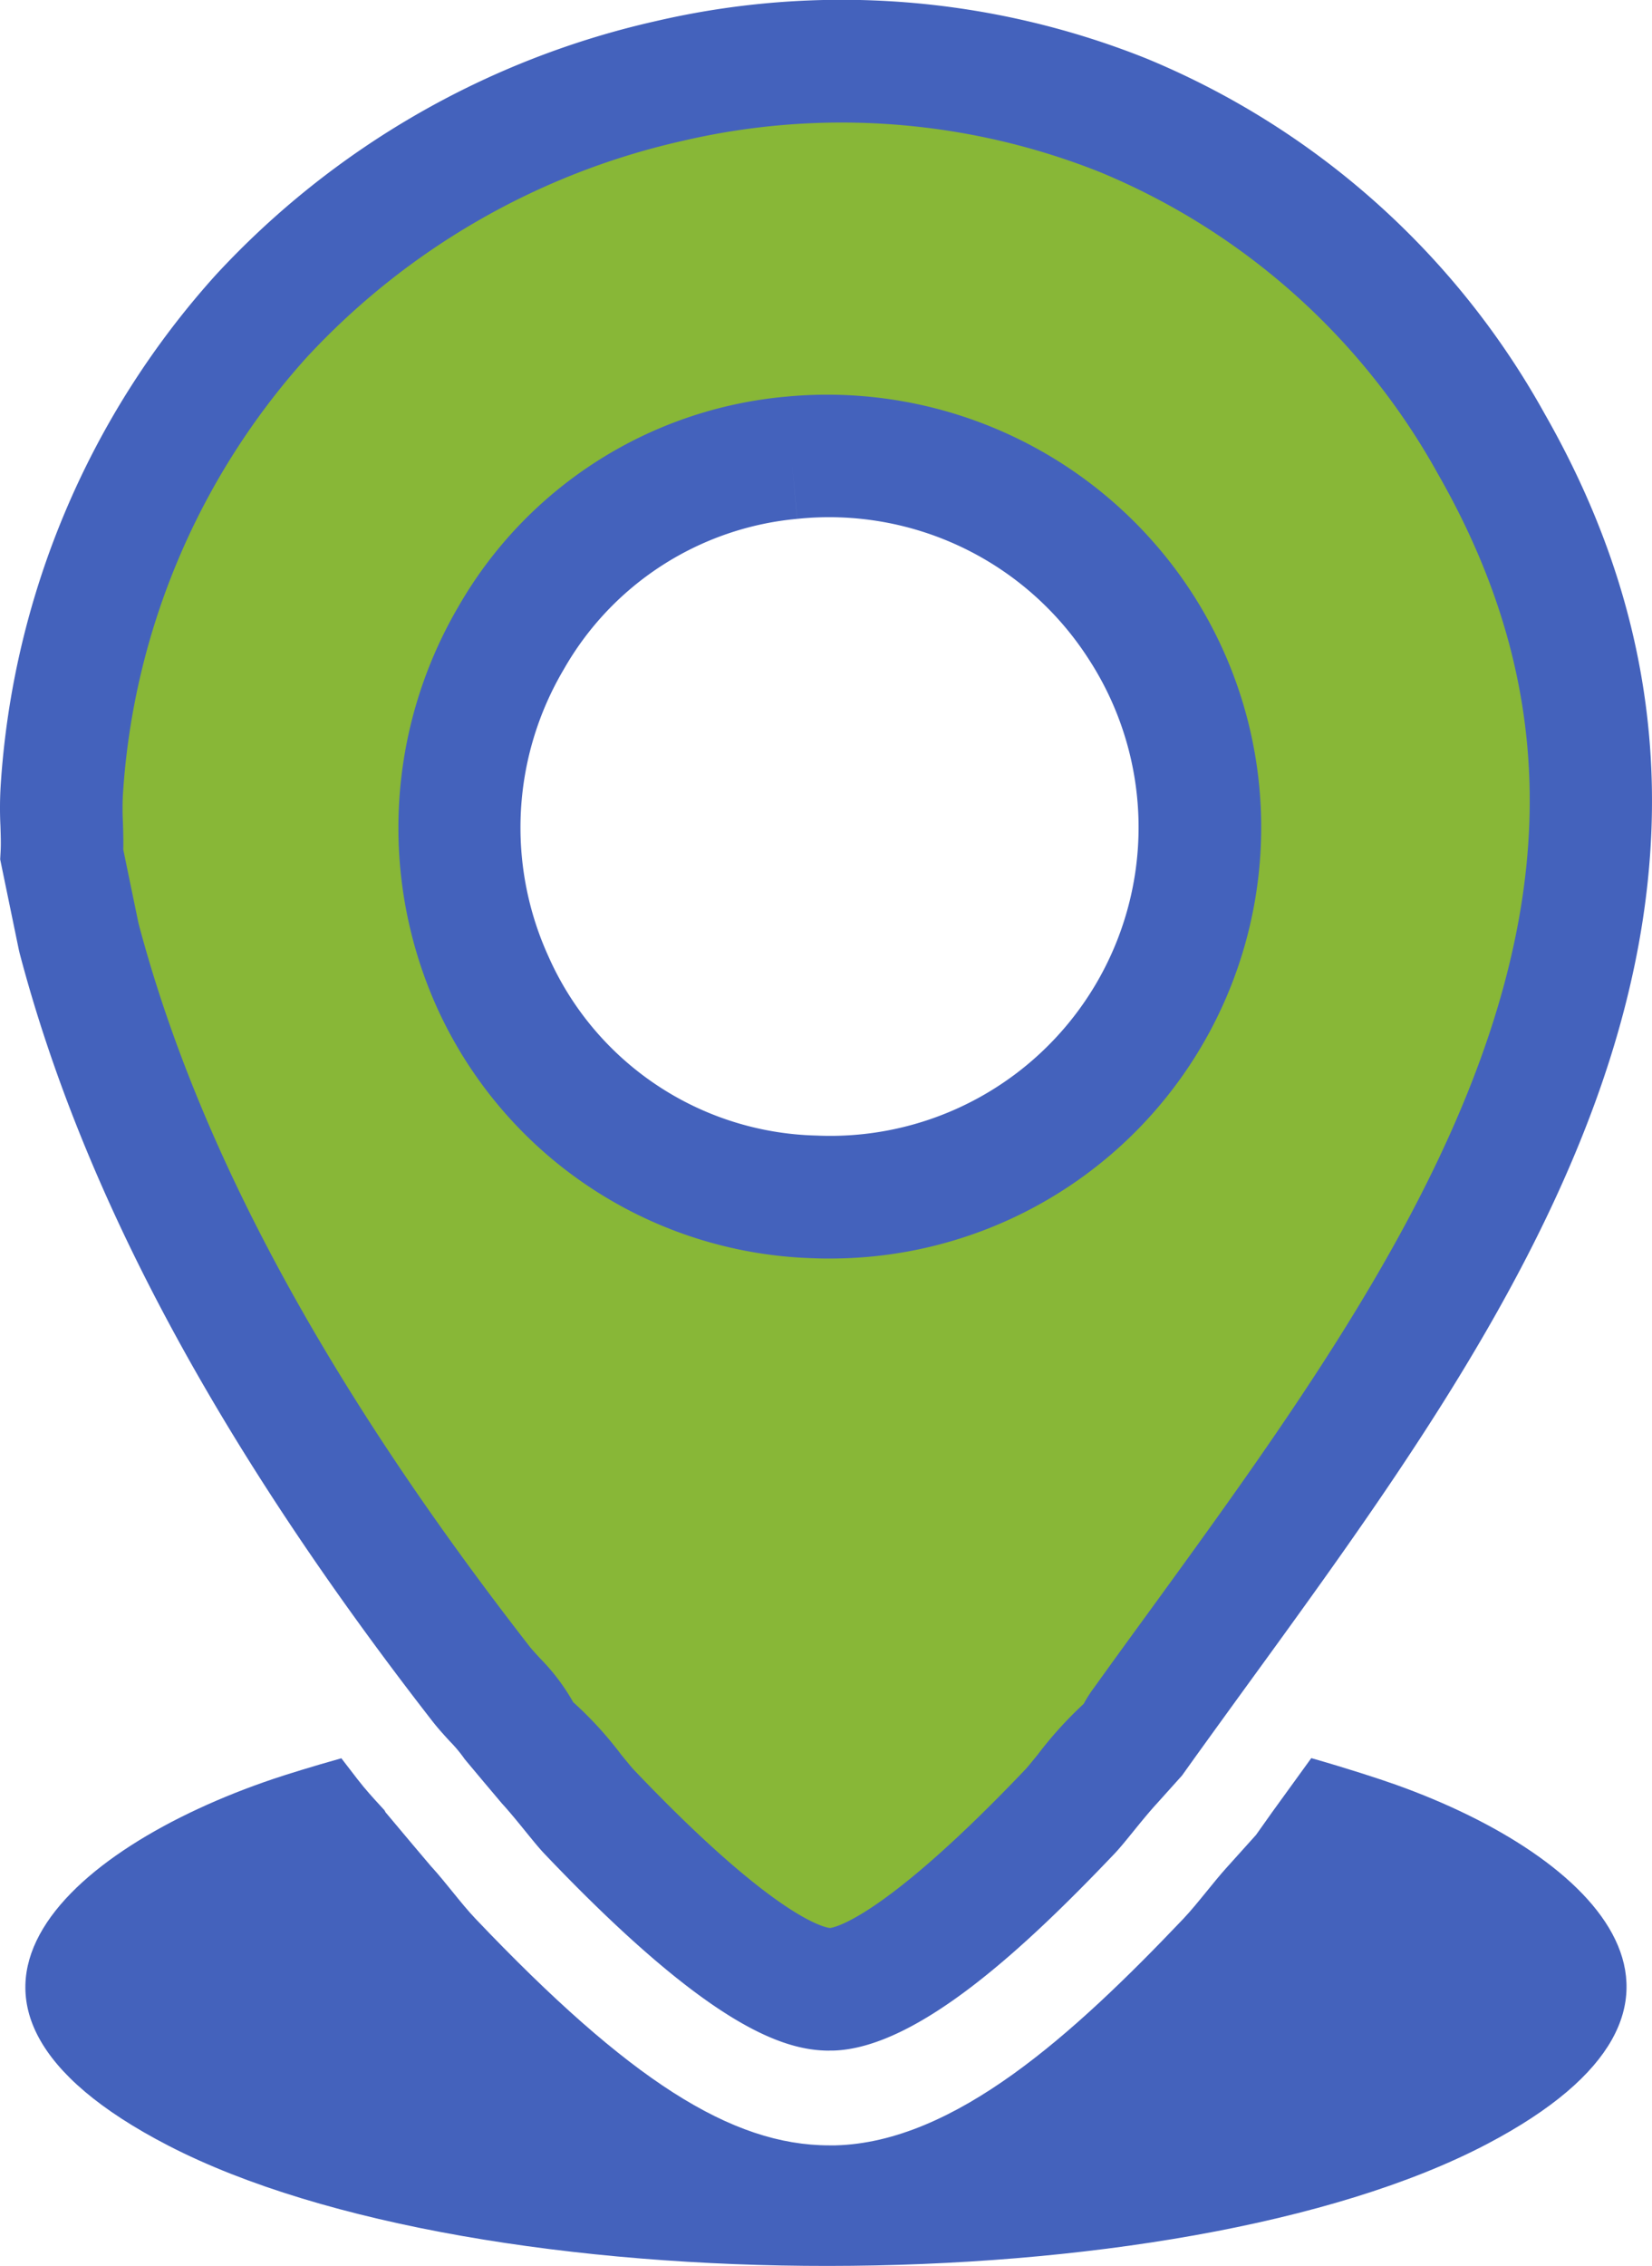 <svg id="Raggruppa_326" data-name="Raggruppa 326" xmlns="http://www.w3.org/2000/svg" xmlns:xlink="http://www.w3.org/1999/xlink" width="95.43" height="130.816" viewBox="0 0 95.43 130.816">
  <defs>
    <clipPath id="clip-path">
      <rect id="Rettangolo_151" data-name="Rettangolo 151" width="95.43" height="130.816" fill="none"/>
    </clipPath>
  </defs>
  <g id="Raggruppa_325" data-name="Raggruppa 325" clip-path="url(#clip-path)">
    <path id="Tracciato_137" data-name="Tracciato 137" d="M73,108.173c-.832.087-2.971,3.085-3.732,3.884-2.721,2.858-9.871,10.163-13.788,10.265-3.96.1-11.289-7.412-14-10.265-.761-.8-2.9-3.8-3.732-3.884-.327-1.372-1.666-2.416-2.511-3.5C25.33,91.94,16.152,77.317,12.013,61.593l-.984-4.764c.068-1.233-.093-2.518,0-3.744C14.391,8.945,71.921-4.841,93.61,33.116c15.82,27.687-4.5,52.2-20.077,73.856a2.124,2.124,0,0,0-.536,1.2M53.178,33.91c-14.53,1.356-23.262,16.934-17.27,30.234,7.179,15.934,29.8,16.755,38.2,1.421,8.344-15.224-3.79-33.254-20.933-31.655" transform="translate(-7.457 -7.482)" fill="#88b737"/>
    <path id="Tracciato_138" data-name="Tracciato 138" d="M47.911,118.383c-2.67,0-6.988-1.416-16.462-11.366-.308-.324-.649-.745-1.082-1.277-.333-.411-.936-1.154-1.37-1.623l-1.059-1.255-1.089-1.3a7.964,7.964,0,0,0-.867-1.04c-.316-.344-.674-.734-1.008-1.163C12.594,83.44,4.794,68.933,1.13,55.012l-.043-.185L.01,49.611l.025-.459c.024-.43.007-.933-.01-1.465A21.508,21.508,0,0,1,.04,45.333,48.628,48.628,0,0,1,12.466,15.872,49.356,49.356,0,0,1,37.881,1.22,47.424,47.424,0,0,1,66.225,3.379a46.643,46.643,0,0,1,23,20.5C96.381,36.4,97.336,49.4,92.147,63.633c-4.4,12.058-12.392,23.053-20.125,33.687q-1.5,2.065-2.968,4.1l-.775,1.083-1.455,1.619c-.434.469-1.037,1.212-1.37,1.623-.432.532-.773.953-1.082,1.277C59.4,112.24,53.058,118.252,48.112,118.38l-.2,0m-14.786-20.1a21.367,21.367,0,0,1,2.745,3c.251.31.6.734.71.855,8.482,8.909,11.255,9.16,11.369,9.167.086-.008,2.854-.3,11.294-9.166.115-.121.459-.545.711-.855A22.5,22.5,0,0,1,62.6,98.364a7.609,7.609,0,0,1,.585-.916l.019-.026q1.521-2.116,3.093-4.268c7.445-10.238,15.143-20.825,19.2-31.947,4.493-12.324,3.726-23.069-2.414-33.815A39.63,39.63,0,0,0,63.567,9.946a40.372,40.372,0,0,0-24.13-1.815A42.209,42.209,0,0,0,17.7,20.649,41.614,41.614,0,0,0,7.1,45.871a15.619,15.619,0,0,0,0,1.588c.015.488.033,1.028.021,1.589L8,53.3c3.426,12.951,10.807,26.6,22.562,41.713.154.2.386.45.63.716a12.129,12.129,0,0,1,1.927,2.55M47.918,72.655c-.336,0-.673-.006-1.012-.02A24.655,24.655,0,0,1,25.221,58.116a25.263,25.263,0,0,1,1.227-23.042A24.332,24.332,0,0,1,45.391,22.9h0A25.115,25.115,0,0,1,68.778,34.111a24.892,24.892,0,0,1-20.86,38.543m-2.2-46.227.329,3.527a17.326,17.326,0,0,0-13.478,8.684,17.928,17.928,0,0,0-.891,16.568,17.388,17.388,0,0,0,15.5,10.35A17.81,17.81,0,0,0,62.857,38a17.812,17.812,0,0,0-16.808-8.046Z" transform="translate(0 0)" fill="#4462bc"/>
    <path id="Tracciato_139" data-name="Tracciato 139" d="M75.638,319.642l-1.71,1.9c-.312.338-.868,1.023-1.135,1.352-.49.6-.912,1.124-1.371,1.607-6.358,6.678-13.191,12.882-20.083,13.061-.112,0-.226,0-.343,0h0c-5.673,0-11.591-3.785-20.426-13.065-.458-.48-.878-1-1.366-1.6-.271-.335-.828-1.02-1.141-1.359l-.083-.09L26.84,320.1l-1.486-1.769-.057-.11c-.092-.1-.2-.214-.259-.284-.372-.405-.829-.9-1.3-1.508-.315-.406-.626-.81-.935-1.214-1.651.462-3.151.928-3.941,1.195-11.868,4.005-22.088,12.894-6.041,21.173,17.936,9.254,58.305,9.286,76.183-.109,15.122-7.947,6.343-16.586-5.3-20.737-.97-.346-2.86-.958-4.872-1.531q-1.143,1.573-2.255,3.113Z" transform="translate(-3.084 -213.71)" fill="#4462bc"/>
  </g>
</svg>
